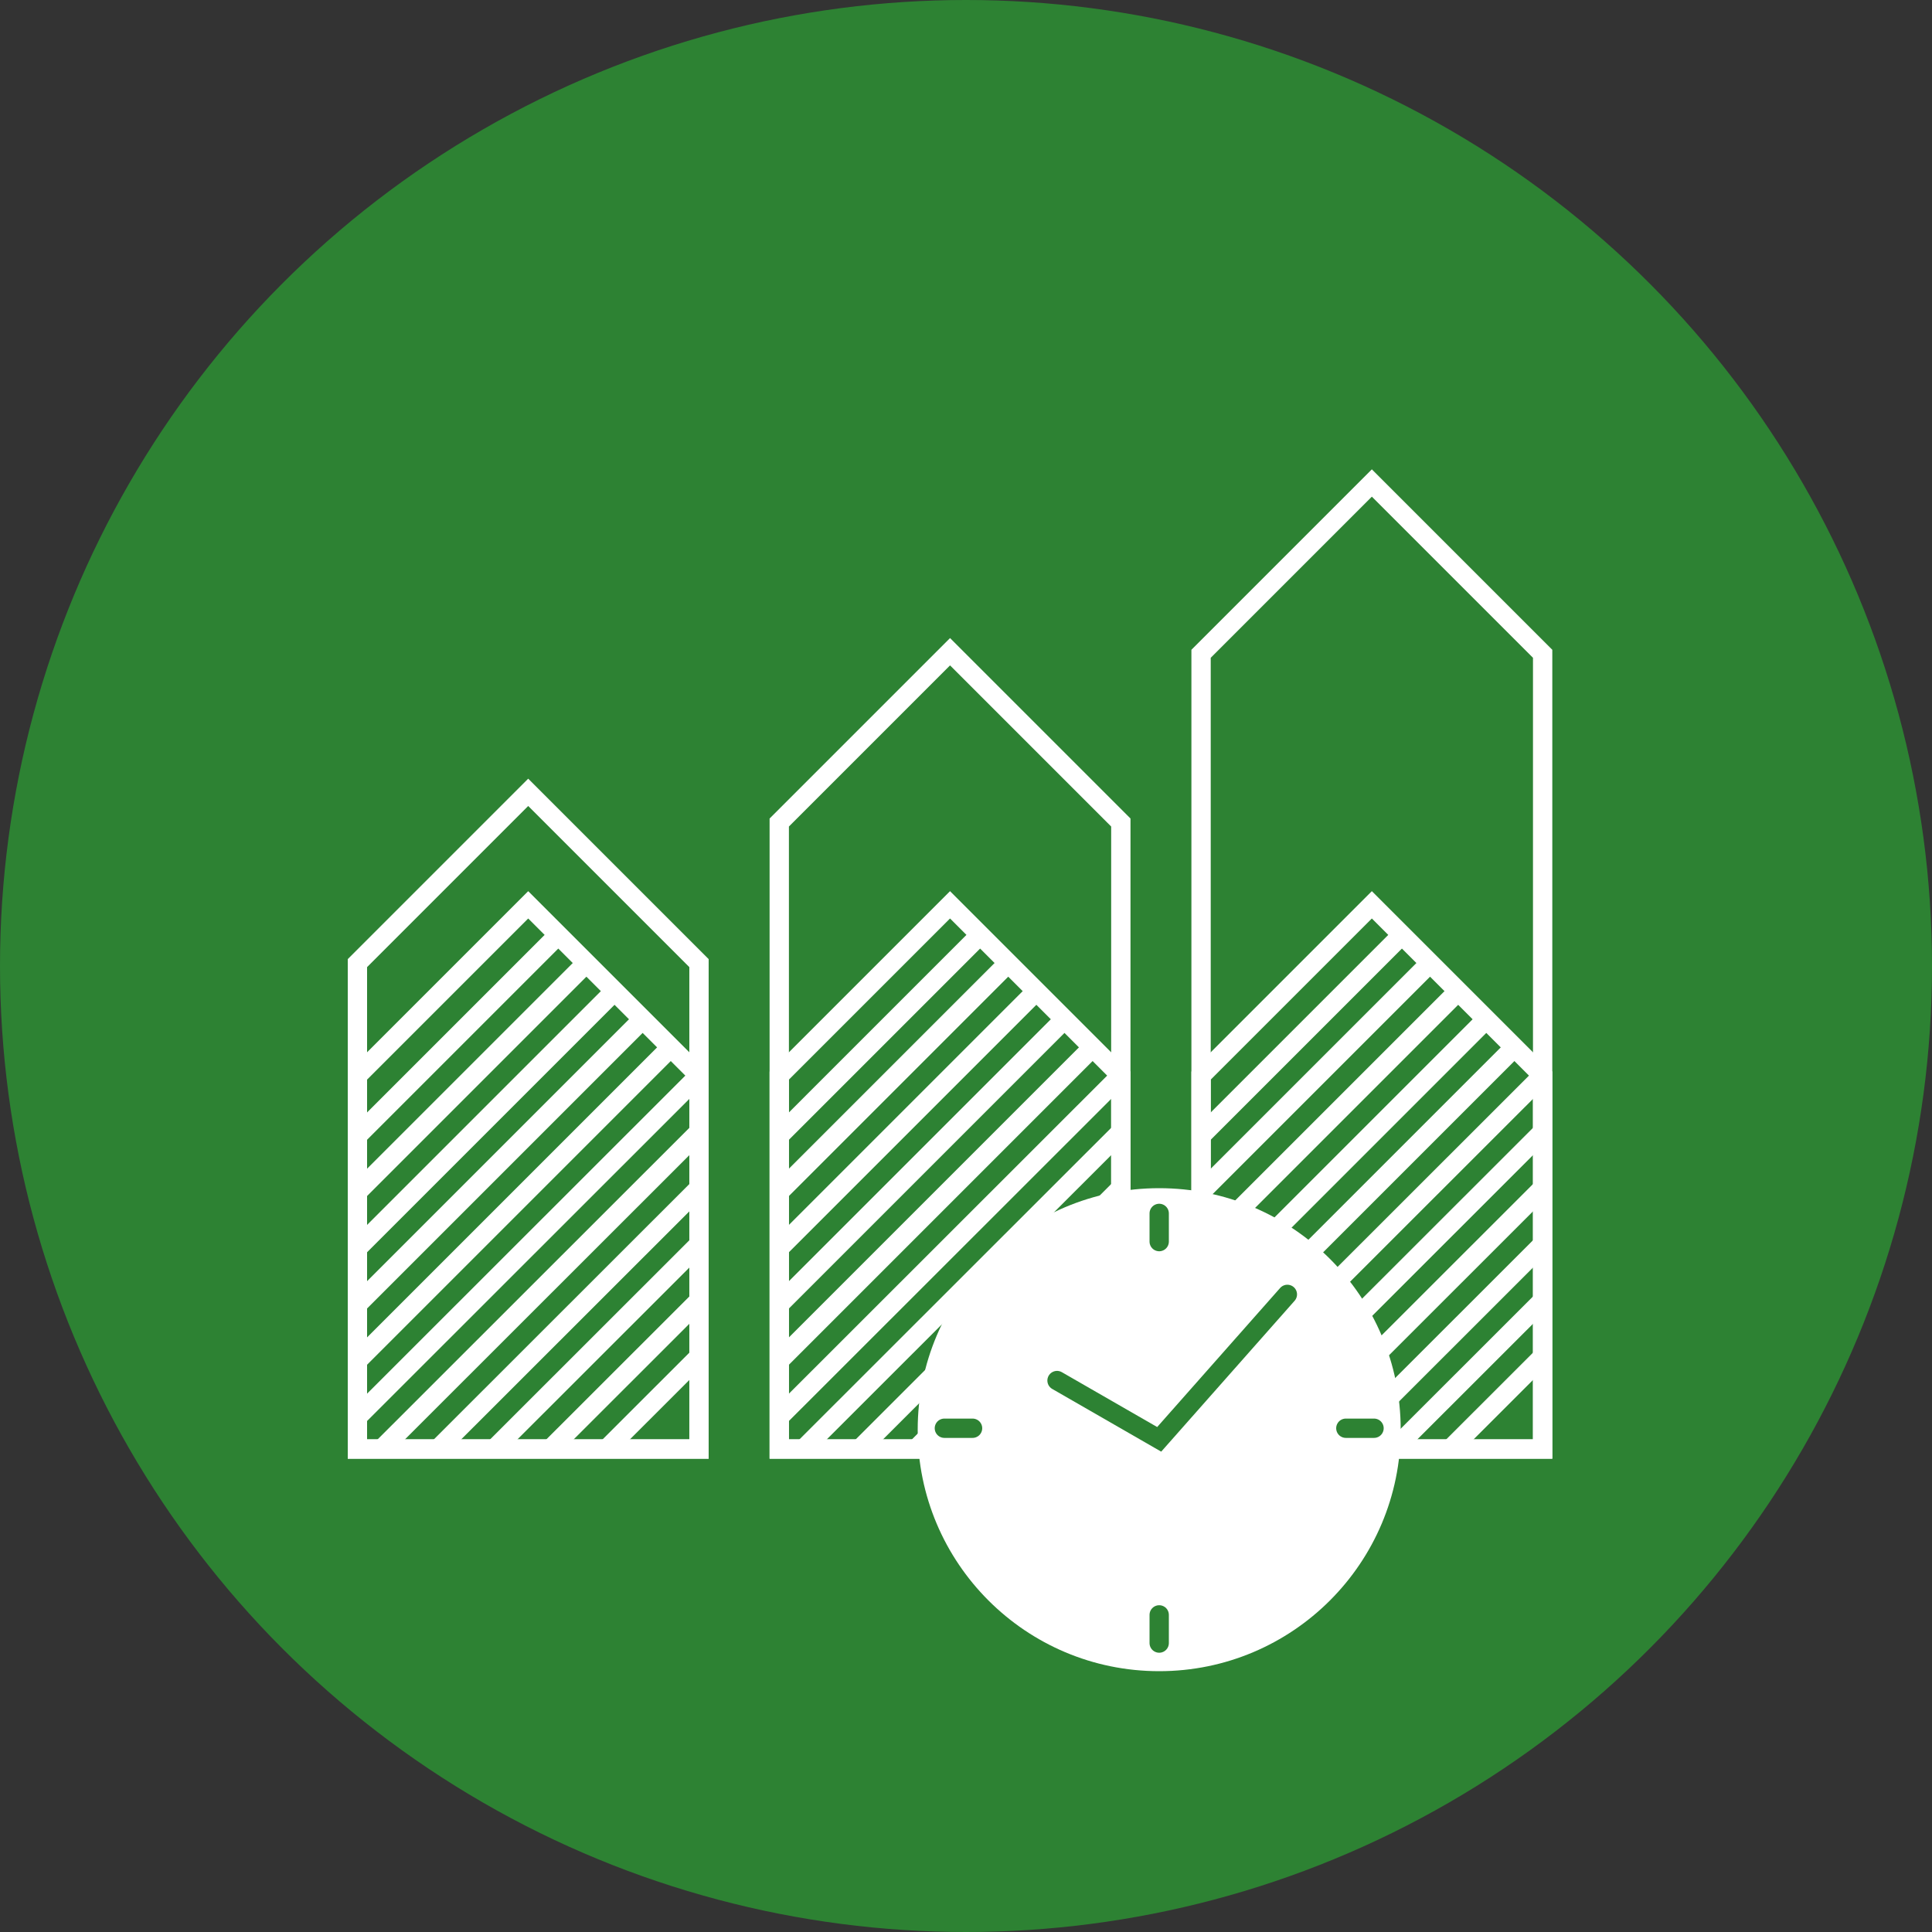 <svg xmlns="http://www.w3.org/2000/svg" width="200" height="200" viewBox="0 0 200 200">
  <rect x="0" y="0" width="200" height="200" fill="#333333" stroke="none"/>
  <g id="Group_308" data-name="Group 308" transform="translate(-1185 -9413)">
    <g id="Group_270" data-name="Group 270" transform="translate(-15 814)">
      <circle id="Ellipse_9" data-name="Ellipse 9" cx="100" cy="100" r="100" transform="translate(1200 8599)" fill="#2d8233"/>
    </g>
    <g id="Group_294" data-name="Group 294" transform="translate(1076.707 9153.857)">
      <path id="Path_243" data-name="Path 243" d="M201.913,335.327l-17.68-17.68-17.68,17.68V400.18h35.359Z" transform="translate(22.408 8.963)" fill="none" stroke="#fff" stroke-miterlimit="10" stroke-width="2"/>
      <path id="Path_244" data-name="Path 244" d="M201.913,348.082l-17.68-17.68-17.68,17.68v38.653h35.359Z" transform="translate(22.408 22.408)" fill="none" stroke="#fff" stroke-miterlimit="10" stroke-width="2"/>
      <line id="Line_99" data-name="Line 99" x1="20.793" y2="20.793" transform="translate(188.961 355.923)" fill="none" stroke="#fff" stroke-miterlimit="10" stroke-width="2"/>
      <line id="Line_100" data-name="Line 100" x1="23.704" y2="23.704" transform="translate(188.961 358.835)" fill="none" stroke="#fff" stroke-miterlimit="10" stroke-width="2"/>
      <line id="Line_101" data-name="Line 101" x1="26.615" y2="26.615" transform="translate(188.961 361.746)" fill="none" stroke="#fff" stroke-miterlimit="10" stroke-width="2"/>
      <line id="Line_102" data-name="Line 102" x1="29.526" y2="29.526" transform="translate(188.961 364.657)" fill="none" stroke="#fff" stroke-miterlimit="10" stroke-width="2"/>
      <line id="Line_103" data-name="Line 103" x1="32.129" y2="32.129" transform="translate(188.961 367.876)" fill="none" stroke="#fff" stroke-miterlimit="10" stroke-width="2"/>
      <line id="Line_104" data-name="Line 104" x1="35.359" y2="35.338" transform="translate(188.961 370.49)" fill="none" stroke="#fff" stroke-miterlimit="10" stroke-width="2"/>
      <line id="Line_105" data-name="Line 105" x1="32.851" y2="32.831" transform="translate(191.47 376.312)" fill="none" stroke="#fff" stroke-miterlimit="10" stroke-width="2"/>
      <line id="Line_106" data-name="Line 106" x1="27.028" y2="27.012" transform="translate(197.292 382.131)" fill="none" stroke="#fff" stroke-miterlimit="10" stroke-width="2"/>
      <line id="Line_107" data-name="Line 107" x1="21.206" y2="21.193" transform="translate(203.114 387.95)" fill="none" stroke="#fff" stroke-miterlimit="10" stroke-width="2"/>
      <line id="Line_108" data-name="Line 108" x1="15.384" y2="15.374" transform="translate(208.937 393.769)" fill="none" stroke="#fff" stroke-miterlimit="10" stroke-width="2"/>
      <line id="Line_109" data-name="Line 109" x1="9.561" y2="9.555" transform="translate(214.759 399.587)" fill="none" stroke="#fff" stroke-miterlimit="10" stroke-width="2"/>
      <path id="Path_245" data-name="Path 245" d="M180.653,342.413l-17.68-17.68-17.68,17.68v50.3h35.359Z" transform="translate(0 16.432)" fill="none" stroke="#fff" stroke-miterlimit="10" stroke-width="2"/>
      <path id="Path_246" data-name="Path 246" d="M180.653,348.082l-17.68-17.68-17.68,17.68v38.653h35.359Z" transform="translate(0 22.408)" fill="none" stroke="#fff" stroke-miterlimit="10" stroke-width="2"/>
      <line id="Line_110" data-name="Line 110" x1="20.793" y2="20.793" transform="translate(145.293 355.923)" fill="none" stroke="#fff" stroke-miterlimit="10" stroke-width="2"/>
      <line id="Line_111" data-name="Line 111" x1="23.704" y2="23.704" transform="translate(145.293 358.835)" fill="none" stroke="#fff" stroke-miterlimit="10" stroke-width="2"/>
      <line id="Line_112" data-name="Line 112" x1="26.615" y2="26.615" transform="translate(145.293 361.746)" fill="none" stroke="#fff" stroke-miterlimit="10" stroke-width="2"/>
      <line id="Line_113" data-name="Line 113" x1="29.526" y2="29.526" transform="translate(145.293 364.657)" fill="none" stroke="#fff" stroke-miterlimit="10" stroke-width="2"/>
      <line id="Line_114" data-name="Line 114" x1="32.129" y2="32.129" transform="translate(145.293 367.876)" fill="none" stroke="#fff" stroke-miterlimit="10" stroke-width="2"/>
      <line id="Line_115" data-name="Line 115" x1="35.359" y2="35.338" transform="translate(145.293 370.49)" fill="none" stroke="#fff" stroke-miterlimit="10" stroke-width="2"/>
      <line id="Line_116" data-name="Line 116" x1="32.851" y2="32.831" transform="translate(147.802 376.312)" fill="none" stroke="#fff" stroke-miterlimit="10" stroke-width="2"/>
      <line id="Line_117" data-name="Line 117" x1="27.028" y2="27.012" transform="translate(153.624 382.131)" fill="none" stroke="#fff" stroke-miterlimit="10" stroke-width="2"/>
      <line id="Line_118" data-name="Line 118" x1="21.206" y2="21.193" transform="translate(159.447 387.95)" fill="none" stroke="#fff" stroke-miterlimit="10" stroke-width="2"/>
      <line id="Line_119" data-name="Line 119" x1="15.384" y2="15.374" transform="translate(165.269 393.769)" fill="none" stroke="#fff" stroke-miterlimit="10" stroke-width="2"/>
      <line id="Line_120" data-name="Line 120" x1="9.561" y2="9.555" transform="translate(171.091 399.587)" fill="none" stroke="#fff" stroke-miterlimit="10" stroke-width="2"/>
      <path id="Path_247" data-name="Path 247" d="M223.172,326.823l-17.68-17.68-17.68,17.68v82.32h35.359Z" transform="translate(44.815 0)" fill="none" stroke="#fff" stroke-miterlimit="10" stroke-width="2"/>
      <path id="Path_248" data-name="Path 248" d="M223.172,348.082l-17.68-17.68-17.68,17.68v38.653h35.359Z" transform="translate(44.815 22.408)" fill="none" stroke="#fff" stroke-miterlimit="10" stroke-width="2"/>
      <line id="Line_121" data-name="Line 121" x1="20.793" y2="20.793" transform="translate(232.628 355.923)" fill="none" stroke="#fff" stroke-miterlimit="10" stroke-width="2"/>
      <line id="Line_122" data-name="Line 122" x1="23.704" y2="23.704" transform="translate(232.628 358.835)" fill="none" stroke="#fff" stroke-miterlimit="10" stroke-width="2"/>
      <line id="Line_123" data-name="Line 123" x1="26.615" y2="26.615" transform="translate(232.628 361.746)" fill="none" stroke="#fff" stroke-miterlimit="10" stroke-width="2"/>
      <line id="Line_124" data-name="Line 124" x1="29.526" y2="29.526" transform="translate(232.628 364.657)" fill="none" stroke="#fff" stroke-miterlimit="10" stroke-width="2"/>
      <line id="Line_125" data-name="Line 125" x1="32.129" y2="32.129" transform="translate(232.628 367.876)" fill="none" stroke="#fff" stroke-miterlimit="10" stroke-width="2"/>
      <line id="Line_126" data-name="Line 126" x1="35.359" y2="35.338" transform="translate(232.628 370.49)" fill="none" stroke="#fff" stroke-miterlimit="10" stroke-width="2"/>
      <line id="Line_127" data-name="Line 127" x1="32.851" y2="32.831" transform="translate(235.137 376.312)" fill="none" stroke="#fff" stroke-miterlimit="10" stroke-width="2"/>
      <line id="Line_128" data-name="Line 128" x1="27.028" y2="27.012" transform="translate(240.959 382.131)" fill="none" stroke="#fff" stroke-miterlimit="10" stroke-width="2"/>
      <line id="Line_129" data-name="Line 129" x1="21.206" y2="21.193" transform="translate(246.782 387.95)" fill="none" stroke="#fff" stroke-miterlimit="10" stroke-width="2"/>
      <line id="Line_130" data-name="Line 130" x1="15.384" y2="15.374" transform="translate(252.604 393.769)" fill="none" stroke="#fff" stroke-miterlimit="10" stroke-width="2"/>
      <line id="Line_131" data-name="Line 131" x1="9.561" y2="9.555" transform="translate(258.426 399.587)" fill="none" stroke="#fff" stroke-miterlimit="10" stroke-width="2"/>
    </g>
    <g id="Group_301" data-name="Group 301" transform="translate(932.576 9207.859)">
      <circle id="Ellipse_27" data-name="Ellipse 27" cx="25" cy="25" r="25" transform="translate(347.424 328.141)" fill="#fff"/>
      <path id="Path_255" data-name="Path 255" d="M379.631,333.935l-13.268,15.006-10.577-6.086" transform="translate(6.061 5.2)" fill="none" stroke="#2d8233" stroke-linecap="round" stroke-miterlimit="10" stroke-width="2"/>
      <line id="Line_144" data-name="Line 144" y2="2.918" transform="translate(372.424 330.753)" fill="none" stroke="#2d8233" stroke-linecap="round" stroke-miterlimit="10" stroke-width="2"/>
      <line id="Line_145" data-name="Line 145" y2="2.918" transform="translate(372.424 372.313)" fill="none" stroke="#2d8233" stroke-linecap="round" stroke-miterlimit="10" stroke-width="2"/>
      <line id="Line_146" data-name="Line 146" x1="2.918" transform="translate(391.745 352.992)" fill="none" stroke="#2d8233" stroke-linecap="round" stroke-miterlimit="10" stroke-width="2"/>
      <line id="Line_147" data-name="Line 147" x1="2.918" transform="translate(350.185 352.992)" fill="none" stroke="#2d8233" stroke-linecap="round" stroke-miterlimit="10" stroke-width="2"/>
    </g>
  </g>
</svg>
